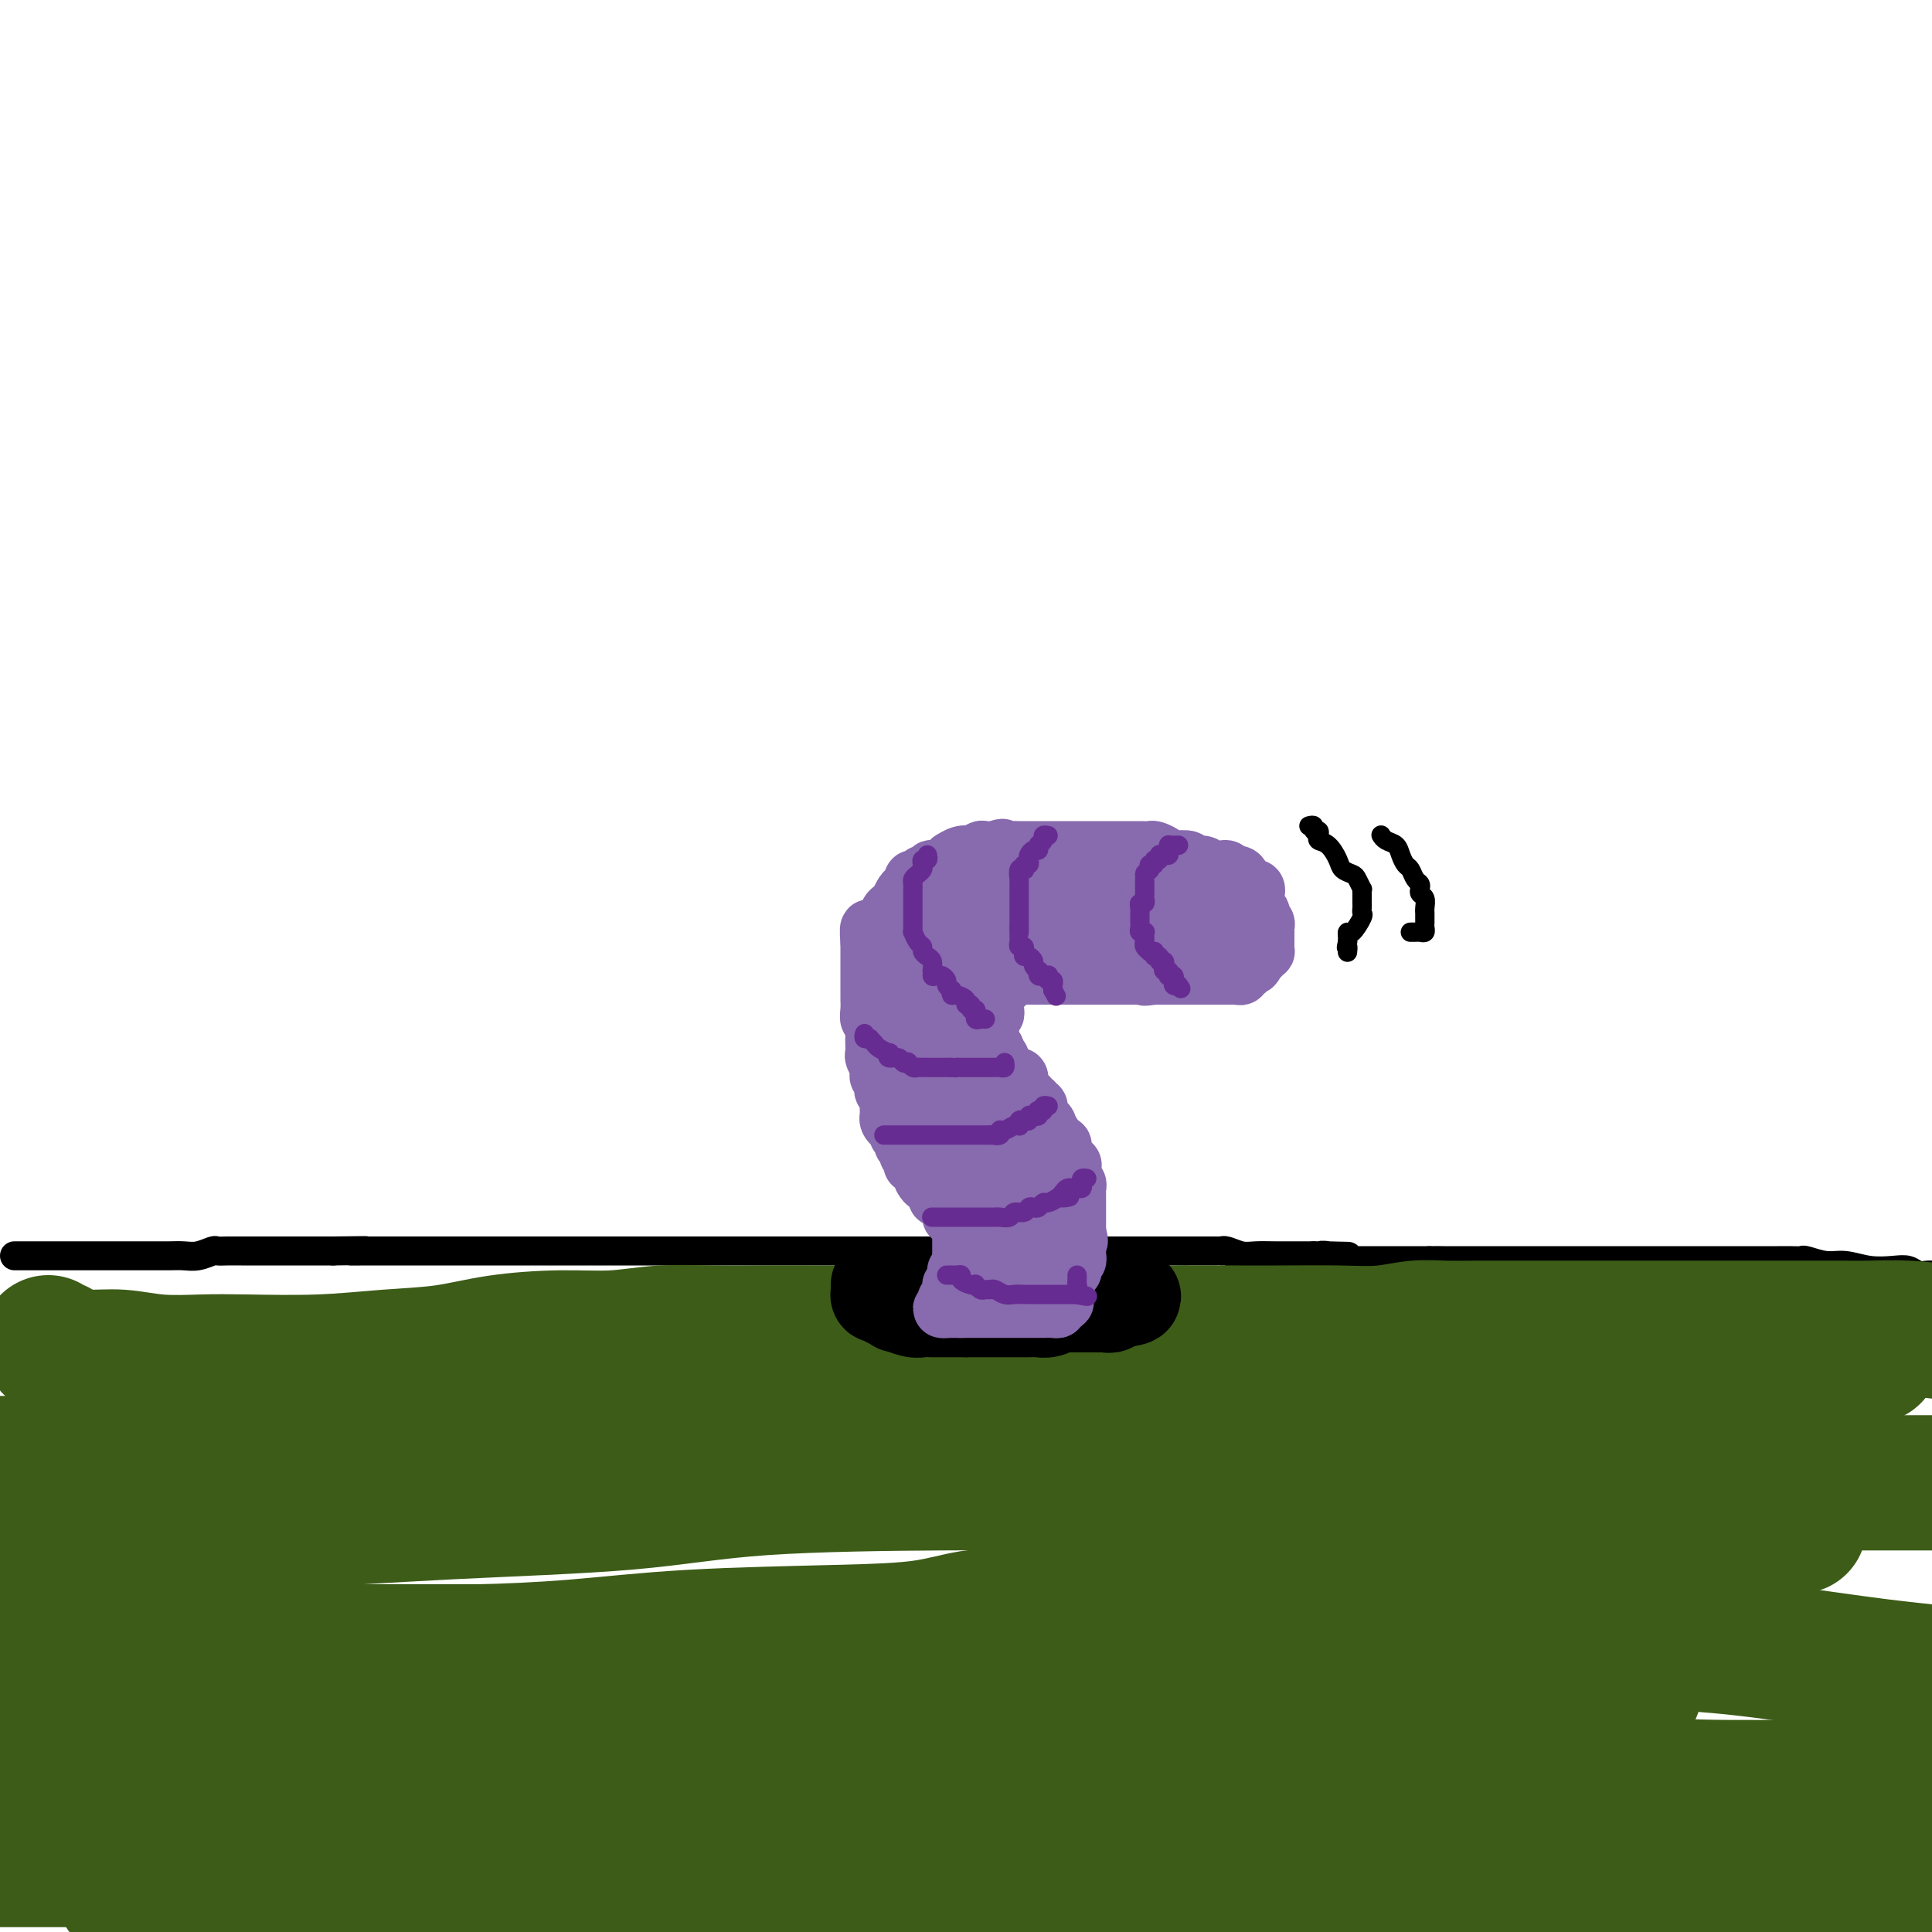 <svg viewBox='0 0 400 400' version='1.1' xmlns='http://www.w3.org/2000/svg' xmlns:xlink='http://www.w3.org/1999/xlink'><g fill='none' stroke='#000000' stroke-width='6' stroke-linecap='round' stroke-linejoin='round'><path d='M3,260c0.328,0.000 0.655,0.000 1,0c0.345,-0.000 0.707,-0.000 1,0c0.293,0.000 0.516,0.000 2,0c1.484,-0.000 4.227,-0.000 6,0c1.773,0.000 2.575,0.000 4,0c1.425,-0.000 3.473,-0.000 5,0c1.527,0.000 2.533,0.001 4,0c1.467,-0.001 3.395,-0.004 5,0c1.605,0.004 2.888,0.015 4,0c1.112,-0.015 2.055,-0.057 3,0c0.945,0.057 1.894,0.211 3,0c1.106,-0.211 2.371,-0.789 3,-1c0.629,-0.211 0.622,-0.057 1,0c0.378,0.057 1.141,0.015 2,0c0.859,-0.015 1.815,-0.004 3,0c1.185,0.004 2.600,0.001 4,0c1.400,-0.001 2.787,-0.000 4,0c1.213,0.000 2.253,0.000 3,0c0.747,-0.000 1.201,-0.000 2,0c0.799,0.000 1.943,0.000 3,0c1.057,-0.000 2.029,-0.000 3,0'/><path d='M69,259c10.989,-0.155 5.462,-0.041 4,0c-1.462,0.041 1.141,0.011 3,0c1.859,-0.011 2.974,-0.003 4,0c1.026,0.003 1.963,0.001 3,0c1.037,-0.001 2.174,-0.000 3,0c0.826,0.000 1.340,0.000 3,0c1.660,-0.000 4.467,-0.000 6,0c1.533,0.000 1.792,0.000 3,0c1.208,-0.000 3.365,-0.000 5,0c1.635,0.000 2.749,0.000 4,0c1.251,-0.000 2.641,-0.000 4,0c1.359,0.000 2.689,0.000 4,0c1.311,-0.000 2.605,-0.000 4,0c1.395,0.000 2.892,0.000 4,0c1.108,-0.000 1.825,-0.000 3,0c1.175,0.000 2.806,0.000 4,0c1.194,-0.000 1.951,-0.000 3,0c1.049,0.000 2.392,0.000 4,0c1.608,-0.000 3.482,-0.000 5,0c1.518,0.000 2.682,0.000 4,0c1.318,-0.000 2.792,-0.000 4,0c1.208,0.000 2.149,0.000 3,0c0.851,0.000 1.611,0.000 3,0c1.389,0.000 3.405,0.000 5,0c1.595,0.000 2.768,0.000 4,0c1.232,0.000 2.522,0.000 4,0c1.478,0.000 3.145,0.000 5,0c1.855,0.000 3.899,0.000 6,0c2.101,0.000 4.258,0.000 6,0c1.742,0.000 3.069,0.000 5,0c1.931,0.000 4.465,0.000 7,0'/><path d='M198,259c20.845,0.000 8.458,0.000 5,0c-3.458,-0.000 2.012,-0.000 5,0c2.988,0.000 3.493,0.000 4,0c0.507,-0.000 1.015,-0.000 2,0c0.985,0.000 2.445,0.000 3,0c0.555,-0.000 0.203,-0.000 1,0c0.797,0.000 2.744,0.000 4,0c1.256,-0.000 1.823,-0.000 3,0c1.177,0.000 2.966,0.000 5,0c2.034,-0.000 4.312,-0.000 6,0c1.688,0.000 2.784,0.000 4,0c1.216,-0.000 2.550,-0.000 4,0c1.450,0.000 3.015,0.000 4,0c0.985,-0.000 1.390,-0.001 2,0c0.610,0.001 1.427,0.004 2,0c0.573,-0.004 0.904,-0.015 1,0c0.096,0.015 -0.044,0.057 0,0c0.044,-0.057 0.270,-0.211 1,0c0.730,0.211 1.964,0.789 3,1c1.036,0.211 1.874,0.057 3,0c1.126,-0.057 2.539,-0.015 4,0c1.461,0.015 2.969,0.004 4,0c1.031,-0.004 1.585,-0.001 2,0c0.415,0.001 0.690,0.000 1,0c0.310,-0.000 0.655,-0.000 1,0'/><path d='M272,260c12.156,0.171 5.548,0.098 3,0c-2.548,-0.098 -1.034,-0.223 0,0c1.034,0.223 1.587,0.792 2,1c0.413,0.208 0.684,0.056 1,0c0.316,-0.056 0.675,-0.015 1,0c0.325,0.015 0.615,0.004 1,0c0.385,-0.004 0.866,-0.001 2,0c1.134,0.001 2.920,0.000 4,0c1.080,-0.000 1.455,-0.000 2,0c0.545,0.000 1.259,0.000 2,0c0.741,-0.000 1.508,-0.000 2,0c0.492,0.000 0.709,0.000 1,0c0.291,-0.000 0.655,-0.000 1,0c0.345,0.000 0.670,0.000 1,0c0.330,-0.000 0.665,-0.000 1,0'/><path d='M296,261c3.841,0.155 1.444,0.041 1,0c-0.444,-0.041 1.067,-0.011 2,0c0.933,0.011 1.290,0.003 2,0c0.710,-0.003 1.775,-0.001 5,0c3.225,0.001 8.610,0.000 12,0c3.390,-0.000 4.784,-0.000 7,0c2.216,0.000 5.255,0.000 8,0c2.745,-0.000 5.198,-0.000 8,0c2.802,0.000 5.955,0.000 9,0c3.045,-0.000 5.982,-0.000 8,0c2.018,0.000 3.118,0.000 4,0c0.882,-0.000 1.547,-0.000 2,0c0.453,0.000 0.693,0.000 1,0c0.307,-0.000 0.680,-0.000 1,0c0.320,0.000 0.587,0.000 1,0c0.413,-0.000 0.973,-0.001 1,0c0.027,0.001 -0.478,0.004 0,0c0.478,-0.004 1.939,-0.016 3,0c1.061,0.016 1.721,0.061 2,0c0.279,-0.061 0.178,-0.226 1,0c0.822,0.226 2.566,0.844 4,1c1.434,0.156 2.558,-0.151 4,0c1.442,0.151 3.202,0.758 5,1c1.798,0.242 3.634,0.117 5,0c1.366,-0.117 2.263,-0.227 3,0c0.737,0.227 1.314,0.792 2,1c0.686,0.208 1.482,0.059 2,0c0.518,-0.059 0.759,-0.030 1,0'/></g>
<g fill='none' stroke='#3D5C18' stroke-width='28' stroke-linecap='round' stroke-linejoin='round'><path d='M10,278c0.311,0.444 0.622,0.889 1,1c0.378,0.111 0.824,-0.110 1,0c0.176,0.110 0.082,0.551 1,1c0.918,0.449 2.849,0.905 5,1c2.151,0.095 4.523,-0.170 7,0c2.477,0.170 5.059,0.774 8,1c2.941,0.226 6.239,0.073 9,0c2.761,-0.073 4.984,-0.064 9,0c4.016,0.064 9.827,0.185 15,0c5.173,-0.185 9.710,-0.675 14,-1c4.290,-0.325 8.334,-0.483 12,-1c3.666,-0.517 6.956,-1.392 11,-2c4.044,-0.608 8.843,-0.947 13,-1c4.157,-0.053 7.673,0.182 11,0c3.327,-0.182 6.465,-0.781 10,-1c3.535,-0.219 7.466,-0.059 11,0c3.534,0.059 6.672,0.016 10,0c3.328,-0.016 6.845,-0.004 9,0c2.155,0.004 2.949,0.001 6,0c3.051,-0.001 8.361,-0.000 12,0c3.639,0.000 5.609,0.000 8,0c2.391,-0.000 5.205,-0.000 8,0c2.795,0.000 5.570,0.000 8,0c2.430,-0.000 4.513,-0.000 7,0c2.487,0.000 5.378,0.000 8,0c2.622,-0.000 4.975,-0.000 7,0c2.025,0.000 3.721,0.000 6,0c2.279,-0.000 5.139,-0.000 8,0'/><path d='M245,276c18.318,-0.001 10.113,-0.004 9,0c-1.113,0.004 4.864,0.015 10,0c5.136,-0.015 9.430,-0.057 13,0c3.570,0.057 6.416,0.211 9,0c2.584,-0.211 4.904,-0.789 7,-1c2.096,-0.211 3.967,-0.057 6,0c2.033,0.057 4.229,0.015 7,0c2.771,-0.015 6.116,-0.004 9,0c2.884,0.004 5.307,0.001 9,0c3.693,-0.001 8.658,-0.000 12,0c3.342,0.000 5.062,0.000 7,0c1.938,-0.000 4.094,-0.000 6,0c1.906,0.000 3.563,0.000 6,0c2.437,-0.000 5.653,-0.001 8,0c2.347,0.001 3.825,0.003 7,0c3.175,-0.003 8.047,-0.011 11,0c2.953,0.011 3.987,0.041 6,0c2.013,-0.041 5.004,-0.155 8,0c2.996,0.155 5.998,0.577 9,1'/><path d='M386,281c1.509,-0.298 3.018,-0.596 0,0c-3.018,0.596 -10.561,2.085 -16,3c-5.439,0.915 -8.772,1.256 -15,2c-6.228,0.744 -15.350,1.892 -22,3c-6.650,1.108 -10.826,2.176 -16,3c-5.174,0.824 -11.346,1.405 -19,2c-7.654,0.595 -16.792,1.205 -27,2c-10.208,0.795 -21.487,1.776 -32,2c-10.513,0.224 -20.261,-0.308 -32,0c-11.739,0.308 -25.469,1.456 -37,2c-11.531,0.544 -20.864,0.486 -32,1c-11.136,0.514 -24.075,1.602 -36,2c-11.925,0.398 -22.836,0.107 -33,0c-10.164,-0.107 -19.583,-0.029 -28,0c-8.417,0.029 -15.834,0.008 -24,0c-8.166,-0.008 -17.083,-0.004 -26,0'/><path d='M12,316c-3.831,0.063 -7.663,0.126 0,0c7.663,-0.126 26.820,-0.440 42,-1c15.180,-0.560 26.383,-1.365 39,-2c12.617,-0.635 26.646,-1.098 37,-2c10.354,-0.902 17.031,-2.242 28,-3c10.969,-0.758 26.228,-0.935 37,-1c10.772,-0.065 17.055,-0.017 24,0c6.945,0.017 14.550,0.005 23,0c8.450,-0.005 17.746,-0.001 28,0c10.254,0.001 21.468,0.000 32,0c10.532,-0.000 20.383,-0.000 31,0c10.617,0.000 22.000,0.000 31,0c9.000,-0.000 15.615,-0.000 21,0c5.385,0.000 9.538,0.000 13,0c3.462,-0.000 6.231,-0.000 9,0'/><path d='M368,316c3.881,-0.072 7.761,-0.144 0,0c-7.761,0.144 -27.164,0.505 -46,2c-18.836,1.495 -37.105,4.126 -51,6c-13.895,1.874 -23.416,2.992 -31,4c-7.584,1.008 -13.230,1.905 -18,3c-4.770,1.095 -8.663,2.386 -12,3c-3.337,0.614 -6.118,0.549 -9,1c-2.882,0.451 -5.864,1.417 -10,2c-4.136,0.583 -9.426,0.783 -18,1c-8.574,0.217 -20.433,0.450 -30,1c-9.567,0.550 -16.842,1.415 -24,2c-7.158,0.585 -14.199,0.889 -20,1c-5.801,0.111 -10.364,0.031 -15,0c-4.636,-0.031 -9.347,-0.011 -13,0c-3.653,0.011 -6.247,0.013 -9,0c-2.753,-0.013 -5.664,-0.042 -9,0c-3.336,0.042 -7.098,0.155 -11,0c-3.902,-0.155 -7.943,-0.578 -12,-1c-4.057,-0.422 -8.131,-0.844 -13,-1c-4.869,-0.156 -10.534,-0.044 -15,0c-4.466,0.044 -7.733,0.022 -11,0'/><path d='M16,342c-3.441,-0.000 -6.883,-0.001 0,0c6.883,0.001 24.090,0.002 37,0c12.910,-0.002 21.522,-0.008 43,0c21.478,0.008 55.822,0.031 76,0c20.178,-0.031 26.189,-0.115 37,0c10.811,0.115 26.421,0.428 39,0c12.579,-0.428 22.127,-1.597 32,-2c9.873,-0.403 20.071,-0.039 31,0c10.929,0.039 22.589,-0.247 32,0c9.411,0.247 16.572,1.028 24,2c7.428,0.972 15.122,2.135 22,3c6.878,0.865 12.939,1.433 19,2'/><path d='M333,350c4.656,-0.007 9.311,-0.014 0,0c-9.311,0.014 -32.590,0.048 -49,0c-16.410,-0.048 -25.952,-0.177 -37,0c-11.048,0.177 -23.601,0.661 -33,1c-9.399,0.339 -15.645,0.534 -22,1c-6.355,0.466 -12.819,1.204 -19,2c-6.181,0.796 -12.080,1.649 -18,2c-5.920,0.351 -11.860,0.199 -18,0c-6.140,-0.199 -12.478,-0.446 -18,0c-5.522,0.446 -10.228,1.584 -20,2c-9.772,0.416 -24.609,0.112 -31,0c-6.391,-0.112 -4.334,-0.030 -11,0c-6.666,0.030 -22.055,0.008 -31,0c-8.945,-0.008 -11.447,-0.002 -15,0c-3.553,0.002 -8.158,0.001 -11,0c-2.842,-0.001 -3.921,-0.000 -5,0'/><path d='M2,358c-2.262,-0.269 -4.524,-0.537 0,0c4.524,0.537 15.835,1.881 26,3c10.165,1.119 19.186,2.013 34,3c14.814,0.987 35.422,2.068 54,3c18.578,0.932 35.127,1.714 52,2c16.873,0.286 34.070,0.076 49,0c14.930,-0.076 27.593,-0.016 38,0c10.407,0.016 18.558,-0.010 27,0c8.442,0.010 17.174,0.055 25,0c7.826,-0.055 14.747,-0.211 22,0c7.253,0.211 14.837,0.787 23,1c8.163,0.213 16.904,0.061 25,0c8.096,-0.061 15.548,-0.030 23,0'/><path d='M371,378c3.811,0.085 7.622,0.169 0,0c-7.622,-0.169 -26.677,-0.593 -43,0c-16.323,0.593 -29.914,2.201 -44,3c-14.086,0.799 -28.666,0.788 -40,1c-11.334,0.212 -19.423,0.645 -27,1c-7.577,0.355 -14.641,0.631 -22,1c-7.359,0.369 -15.012,0.831 -21,1c-5.988,0.169 -10.312,0.045 -23,0c-12.688,-0.045 -33.741,-0.012 -49,0c-15.259,0.012 -24.724,0.003 -36,0c-11.276,-0.003 -24.365,-0.001 -36,0c-11.635,0.001 -21.818,0.000 -32,0'/><path d='M31,392c-4.703,-0.340 -9.407,-0.679 0,0c9.407,0.679 32.924,2.378 53,3c20.076,0.622 36.710,0.167 54,0c17.290,-0.167 35.236,-0.045 49,0c13.764,0.045 23.346,0.012 31,0c7.654,-0.012 13.378,-0.003 22,0c8.622,0.003 20.141,0.001 28,0c7.859,-0.001 12.058,-0.003 18,0c5.942,0.003 13.625,0.009 21,0c7.375,-0.009 14.441,-0.033 22,0c7.559,0.033 15.612,0.124 24,0c8.388,-0.124 17.111,-0.464 25,-1c7.889,-0.536 14.945,-1.268 22,-2'/></g>
<g fill='none' stroke='#000000' stroke-width='20' stroke-linecap='round' stroke-linejoin='round'><path d='M182,266c-0.006,0.312 -0.013,0.623 0,1c0.013,0.377 0.045,0.819 0,1c-0.045,0.181 -0.166,0.100 0,0c0.166,-0.100 0.620,-0.219 1,0c0.380,0.219 0.688,0.776 1,1c0.312,0.224 0.629,0.116 1,0c0.371,-0.116 0.795,-0.241 1,0c0.205,0.241 0.190,0.849 0,1c-0.190,0.151 -0.555,-0.156 0,0c0.555,0.156 2.029,0.774 3,1c0.971,0.226 1.440,0.061 2,0c0.560,-0.061 1.210,-0.016 2,0c0.790,0.016 1.721,0.004 2,0c0.279,-0.004 -0.093,-0.001 0,0c0.093,0.001 0.652,0.000 1,0c0.348,-0.000 0.485,-0.000 1,0c0.515,0.000 1.408,0.000 2,0c0.592,-0.000 0.883,-0.000 1,0c0.117,0.000 0.058,0.000 0,0'/><path d='M200,271c1.849,0.000 0.970,0.000 1,0c0.030,-0.000 0.967,-0.000 2,0c1.033,0.000 2.162,0.000 3,0c0.838,-0.000 1.387,-0.000 2,0c0.613,0.000 1.292,0.000 2,0c0.708,-0.000 1.446,-0.000 2,0c0.554,0.000 0.925,0.001 1,0c0.075,-0.001 -0.145,-0.004 0,0c0.145,0.004 0.655,0.015 1,0c0.345,-0.015 0.526,-0.057 1,0c0.474,0.057 1.241,0.211 2,0c0.759,-0.211 1.509,-0.789 2,-1c0.491,-0.211 0.723,-0.057 1,0c0.277,0.057 0.599,0.015 1,0c0.401,-0.015 0.881,-0.004 1,0c0.119,0.004 -0.122,0.001 0,0c0.122,-0.001 0.606,-0.000 1,0c0.394,0.000 0.697,0.000 1,0c0.303,-0.000 0.606,0.000 1,0c0.394,-0.000 0.879,-0.000 1,0c0.121,0.000 -0.122,0.001 0,0c0.122,-0.001 0.610,-0.004 1,0c0.390,0.004 0.682,0.015 1,0c0.318,-0.015 0.663,-0.056 1,0c0.337,0.056 0.668,0.207 1,0c0.332,-0.207 0.666,-0.774 1,-1c0.334,-0.226 0.667,-0.113 1,0'/><path d='M232,269c4.951,-0.552 1.327,-0.931 0,-1c-1.327,-0.069 -0.357,0.174 0,0c0.357,-0.174 0.102,-0.764 0,-1c-0.102,-0.236 -0.051,-0.118 0,0'/></g>
<g fill='none' stroke='#886AAE' stroke-width='12' stroke-linecap='round' stroke-linejoin='round'><path d='M196,270c-0.113,-0.453 -0.227,-0.905 0,-1c0.227,-0.095 0.793,0.168 1,0c0.207,-0.168 0.054,-0.767 0,-1c-0.054,-0.233 -0.011,-0.100 0,0c0.011,0.100 -0.011,0.167 0,0c0.011,-0.167 0.056,-0.569 0,-1c-0.056,-0.431 -0.212,-0.890 0,-1c0.212,-0.110 0.792,0.128 1,0c0.208,-0.128 0.046,-0.622 0,-1c-0.046,-0.378 0.026,-0.640 0,-1c-0.026,-0.360 -0.150,-0.817 0,-1c0.150,-0.183 0.575,-0.091 1,0'/><path d='M199,263c0.464,-1.035 0.124,-0.124 0,0c-0.124,0.124 -0.033,-0.540 0,-1c0.033,-0.460 0.009,-0.715 0,-1c-0.009,-0.285 -0.002,-0.601 0,-1c0.002,-0.399 0.001,-0.880 0,-1c-0.001,-0.120 -0.000,0.122 0,0c0.000,-0.122 -0.000,-0.606 0,-1c0.000,-0.394 0.001,-0.697 0,-1c-0.001,-0.303 -0.004,-0.606 0,-1c0.004,-0.394 0.016,-0.880 0,-1c-0.016,-0.120 -0.061,0.126 0,0c0.061,-0.126 0.227,-0.625 0,-1c-0.227,-0.375 -0.846,-0.626 -1,-1c-0.154,-0.374 0.156,-0.870 0,-1c-0.156,-0.130 -0.777,0.106 -1,0c-0.223,-0.106 -0.048,-0.554 0,-1c0.048,-0.446 -0.030,-0.889 0,-1c0.030,-0.111 0.167,0.111 0,0c-0.167,-0.111 -0.637,-0.555 -1,-1c-0.363,-0.445 -0.619,-0.890 -1,-1c-0.381,-0.110 -0.887,0.115 -1,0c-0.113,-0.115 0.166,-0.569 0,-1c-0.166,-0.431 -0.776,-0.837 -1,-1c-0.224,-0.163 -0.060,-0.082 0,0c0.060,0.082 0.017,0.166 0,0c-0.017,-0.166 -0.009,-0.583 0,-1'/><path d='M193,245c-1.095,-1.343 -0.833,-0.201 -1,0c-0.167,0.201 -0.762,-0.538 -1,-1c-0.238,-0.462 -0.120,-0.646 0,-1c0.120,-0.354 0.242,-0.879 0,-1c-0.242,-0.121 -0.848,0.161 -1,0c-0.152,-0.161 0.151,-0.764 0,-1c-0.151,-0.236 -0.758,-0.105 -1,0c-0.242,0.105 -0.121,0.183 0,0c0.121,-0.183 0.242,-0.626 0,-1c-0.242,-0.374 -0.849,-0.679 -1,-1c-0.151,-0.321 0.152,-0.660 0,-1c-0.152,-0.340 -0.759,-0.682 -1,-1c-0.241,-0.318 -0.116,-0.611 0,-1c0.116,-0.389 0.225,-0.874 0,-1c-0.225,-0.126 -0.782,0.107 -1,0c-0.218,-0.107 -0.097,-0.553 0,-1c0.097,-0.447 0.170,-0.893 0,-1c-0.170,-0.107 -0.581,0.126 -1,0c-0.419,-0.126 -0.844,-0.612 -1,-1c-0.156,-0.388 -0.042,-0.678 0,-1c0.042,-0.322 0.011,-0.678 0,-1c-0.011,-0.322 -0.003,-0.612 0,-1c0.003,-0.388 0.001,-0.874 0,-1c-0.001,-0.126 -0.000,0.107 0,0c0.000,-0.107 0.000,-0.553 0,-1'/><path d='M184,227c-1.332,-3.023 -0.161,-1.579 0,-1c0.161,0.579 -0.688,0.295 -1,0c-0.312,-0.295 -0.087,-0.600 0,-1c0.087,-0.400 0.037,-0.895 0,-1c-0.037,-0.105 -0.062,0.180 0,0c0.062,-0.180 0.209,-0.826 0,-1c-0.209,-0.174 -0.774,0.123 -1,0c-0.226,-0.123 -0.113,-0.667 0,-1c0.113,-0.333 0.226,-0.456 0,-1c-0.226,-0.544 -0.793,-1.508 -1,-2c-0.207,-0.492 -0.056,-0.512 0,-1c0.056,-0.488 0.016,-1.445 0,-2c-0.016,-0.555 -0.008,-0.707 0,-1c0.008,-0.293 0.016,-0.725 0,-1c-0.016,-0.275 -0.057,-0.392 0,-1c0.057,-0.608 0.211,-1.706 0,-2c-0.211,-0.294 -0.789,0.216 -1,0c-0.211,-0.216 -0.057,-1.157 0,-2c0.057,-0.843 0.015,-1.588 0,-2c-0.015,-0.412 -0.004,-0.492 0,-1c0.004,-0.508 0.001,-1.446 0,-2c-0.001,-0.554 -0.000,-0.726 0,-1c0.000,-0.274 0.000,-0.651 0,-1c-0.000,-0.349 -0.000,-0.671 0,-1c0.000,-0.329 0.000,-0.666 0,-1c-0.000,-0.334 -0.000,-0.667 0,-1c0.000,-0.333 0.000,-0.667 0,-1c-0.000,-0.333 -0.000,-0.667 0,-1c0.000,-0.333 0.000,-0.667 0,-1c-0.000,-0.333 -0.000,-0.667 0,-1'/><path d='M180,195c-0.458,-5.113 0.398,-1.895 1,-1c0.602,0.895 0.950,-0.534 1,-1c0.050,-0.466 -0.198,0.030 0,0c0.198,-0.030 0.841,-0.586 1,-1c0.159,-0.414 -0.164,-0.687 0,-1c0.164,-0.313 0.817,-0.665 1,-1c0.183,-0.335 -0.105,-0.654 0,-1c0.105,-0.346 0.601,-0.719 1,-1c0.399,-0.281 0.699,-0.470 1,-1c0.301,-0.530 0.602,-1.400 1,-2c0.398,-0.600 0.894,-0.930 1,-1c0.106,-0.070 -0.179,0.121 0,0c0.179,-0.121 0.821,-0.553 1,-1c0.179,-0.447 -0.105,-0.908 0,-1c0.105,-0.092 0.601,0.185 1,0c0.399,-0.185 0.702,-0.834 1,-1c0.298,-0.166 0.590,0.149 1,0c0.410,-0.149 0.937,-0.762 1,-1c0.063,-0.238 -0.339,-0.101 0,0c0.339,0.101 1.417,0.167 2,0c0.583,-0.167 0.671,-0.567 1,-1c0.329,-0.433 0.900,-0.900 1,-1c0.100,-0.100 -0.271,0.165 0,0c0.271,-0.165 1.185,-0.762 2,-1c0.815,-0.238 1.532,-0.116 2,0c0.468,0.116 0.686,0.227 1,0c0.314,-0.227 0.723,-0.793 1,-1c0.277,-0.207 0.421,-0.056 1,0c0.579,0.056 1.594,0.016 2,0c0.406,-0.016 0.203,-0.008 0,0'/><path d='M206,176c2.606,-0.928 1.121,-0.249 1,0c-0.121,0.249 1.123,0.067 2,0c0.877,-0.067 1.386,-0.018 2,0c0.614,0.018 1.335,0.005 2,0c0.665,-0.005 1.276,-0.001 2,0c0.724,0.001 1.560,0.000 2,0c0.440,-0.000 0.485,-0.000 1,0c0.515,0.000 1.499,0.000 2,0c0.501,-0.000 0.519,-0.000 1,0c0.481,0.000 1.426,0.000 2,0c0.574,-0.000 0.778,-0.000 1,0c0.222,0.000 0.463,0.000 1,0c0.537,-0.000 1.369,-0.000 2,0c0.631,0.000 1.062,0.000 2,0c0.938,-0.000 2.383,-0.001 3,0c0.617,0.001 0.407,0.003 1,0c0.593,-0.003 1.991,-0.011 3,0c1.009,0.011 1.630,0.042 2,0c0.370,-0.042 0.489,-0.156 1,0c0.511,0.156 1.412,0.582 2,1c0.588,0.418 0.862,0.829 1,1c0.138,0.171 0.142,0.102 1,0c0.858,-0.102 2.572,-0.238 3,0c0.428,0.238 -0.428,0.849 0,1c0.428,0.151 2.142,-0.157 3,0c0.858,0.157 0.861,0.778 1,1c0.139,0.222 0.416,0.046 1,0c0.584,-0.046 1.476,0.039 2,0c0.524,-0.039 0.679,-0.203 1,0c0.321,0.203 0.806,0.772 1,1c0.194,0.228 0.097,0.114 0,0'/><path d='M255,181c2.713,0.710 1.497,-0.016 1,0c-0.497,0.016 -0.274,0.775 0,1c0.274,0.225 0.599,-0.084 1,0c0.401,0.084 0.878,0.561 1,1c0.122,0.439 -0.111,0.838 0,1c0.111,0.162 0.566,0.085 1,0c0.434,-0.085 0.847,-0.178 1,0c0.153,0.178 0.045,0.626 0,1c-0.045,0.374 -0.026,0.674 0,1c0.026,0.326 0.058,0.679 0,1c-0.058,0.321 -0.208,0.611 0,1c0.208,0.389 0.774,0.877 1,1c0.226,0.123 0.113,-0.121 0,0c-0.113,0.121 -0.226,0.606 0,1c0.226,0.394 0.793,0.697 1,1c0.207,0.303 0.056,0.606 0,1c-0.056,0.394 -0.015,0.879 0,1c0.015,0.121 0.004,-0.121 0,0c-0.004,0.121 -0.000,0.606 0,1c0.000,0.394 -0.003,0.697 0,1c0.003,0.303 0.012,0.606 0,1c-0.012,0.394 -0.044,0.879 0,1c0.044,0.121 0.166,-0.121 0,0c-0.166,0.121 -0.619,0.606 -1,1c-0.381,0.394 -0.691,0.697 -1,1'/><path d='M260,199c-0.492,1.399 -0.723,0.897 -1,1c-0.277,0.103 -0.600,0.812 -1,1c-0.400,0.188 -0.877,-0.146 -1,0c-0.123,0.146 0.108,0.771 0,1c-0.108,0.229 -0.554,0.061 -1,0c-0.446,-0.061 -0.893,-0.016 -1,0c-0.107,0.016 0.125,0.004 0,0c-0.125,-0.004 -0.607,-0.001 -1,0c-0.393,0.001 -0.697,0.000 -1,0c-0.303,-0.000 -0.606,-0.000 -1,0c-0.394,0.000 -0.879,0.000 -1,0c-0.121,-0.000 0.122,-0.000 0,0c-0.122,0.000 -0.610,0.000 -1,0c-0.390,-0.000 -0.682,-0.000 -1,0c-0.318,0.000 -0.663,0.000 -1,0c-0.337,-0.000 -0.668,-0.000 -1,0c-0.332,0.000 -0.666,0.000 -1,0c-0.334,-0.000 -0.667,-0.000 -1,0c-0.333,0.000 -0.667,0.000 -1,0c-0.333,-0.000 -0.667,-0.000 -1,0c-0.333,0.000 -0.667,0.000 -1,0c-0.333,-0.000 -0.667,-0.000 -1,0c-0.333,0.000 -0.667,0.000 -1,0c-0.333,-0.000 -0.667,-0.000 -1,0'/><path d='M239,202c-3.427,0.464 -1.495,0.124 -1,0c0.495,-0.124 -0.446,-0.033 -1,0c-0.554,0.033 -0.722,0.009 -1,0c-0.278,-0.009 -0.666,-0.002 -1,0c-0.334,0.002 -0.614,0.001 -1,0c-0.386,-0.001 -0.877,-0.000 -1,0c-0.123,0.000 0.122,0.000 0,0c-0.122,-0.000 -0.611,-0.000 -1,0c-0.389,0.000 -0.678,0.000 -1,0c-0.322,-0.000 -0.677,-0.000 -1,0c-0.323,0.000 -0.615,0.000 -1,0c-0.385,-0.000 -0.864,-0.000 -1,0c-0.136,0.000 0.070,0.000 0,0c-0.070,-0.000 -0.417,-0.000 -1,0c-0.583,0.000 -1.404,0.000 -2,0c-0.596,-0.000 -0.968,-0.000 -1,0c-0.032,0.000 0.276,0.000 0,0c-0.276,-0.000 -1.135,-0.000 -2,0c-0.865,0.000 -1.737,0.000 -2,0c-0.263,-0.000 0.083,-0.000 0,0c-0.083,0.000 -0.595,0.000 -1,0c-0.405,-0.000 -0.702,-0.000 -1,0'/><path d='M218,202c-3.433,-0.000 -1.515,-0.000 -1,0c0.515,0.000 -0.372,0.000 -1,0c-0.628,-0.000 -0.996,-0.000 -1,0c-0.004,0.000 0.355,0.000 0,0c-0.355,-0.000 -1.423,-0.001 -2,0c-0.577,0.001 -0.661,0.004 -1,0c-0.339,-0.004 -0.932,-0.016 -1,0c-0.068,0.016 0.389,0.061 0,0c-0.389,-0.061 -1.624,-0.226 -2,0c-0.376,0.226 0.106,0.844 0,1c-0.106,0.156 -0.799,-0.152 -1,0c-0.201,0.152 0.090,0.762 0,1c-0.090,0.238 -0.563,0.102 -1,0c-0.437,-0.102 -0.839,-0.172 -1,0c-0.161,0.172 -0.080,0.586 0,1'/><path d='M206,205c-1.856,0.703 -0.498,0.962 0,1c0.498,0.038 0.134,-0.143 0,0c-0.134,0.143 -0.040,0.612 0,1c0.040,0.388 0.025,0.696 0,1c-0.025,0.304 -0.059,0.602 0,1c0.059,0.398 0.212,0.894 0,1c-0.212,0.106 -0.789,-0.179 -1,0c-0.211,0.179 -0.057,0.821 0,1c0.057,0.179 0.015,-0.106 0,0c-0.015,0.106 -0.004,0.602 0,1c0.004,0.398 0.001,0.698 0,1c-0.001,0.302 -0.001,0.607 0,1c0.001,0.393 0.004,0.875 0,1c-0.004,0.125 -0.015,-0.107 0,0c0.015,0.107 0.056,0.554 0,1c-0.056,0.446 -0.208,0.890 0,1c0.208,0.110 0.777,-0.115 1,0c0.223,0.115 0.098,0.569 0,1c-0.098,0.431 -0.171,0.837 0,1c0.171,0.163 0.585,0.081 1,0'/><path d='M207,219c0.111,2.056 -0.111,0.197 0,0c0.111,-0.197 0.555,1.267 1,2c0.445,0.733 0.890,0.736 1,1c0.110,0.264 -0.114,0.789 0,1c0.114,0.211 0.567,0.108 1,0c0.433,-0.108 0.847,-0.222 1,0c0.153,0.222 0.045,0.780 0,1c-0.045,0.220 -0.027,0.101 0,0c0.027,-0.101 0.064,-0.186 0,0c-0.064,0.186 -0.228,0.642 0,1c0.228,0.358 0.850,0.617 1,1c0.150,0.383 -0.171,0.891 0,1c0.171,0.109 0.834,-0.182 1,0c0.166,0.182 -0.166,0.837 0,1c0.166,0.163 0.829,-0.167 1,0c0.171,0.167 -0.150,0.832 0,1c0.150,0.168 0.772,-0.161 1,0c0.228,0.161 0.064,0.813 0,1c-0.064,0.187 -0.027,-0.090 0,0c0.027,0.090 0.045,0.549 0,1c-0.045,0.451 -0.153,0.894 0,1c0.153,0.106 0.567,-0.126 1,0c0.433,0.126 0.886,0.611 1,1c0.114,0.389 -0.110,0.683 0,1c0.110,0.317 0.555,0.659 1,1'/><path d='M218,235c1.657,2.636 0.300,1.227 0,1c-0.300,-0.227 0.456,0.727 1,1c0.544,0.273 0.877,-0.134 1,0c0.123,0.134 0.037,0.810 0,1c-0.037,0.190 -0.025,-0.107 0,0c0.025,0.107 0.063,0.616 0,1c-0.063,0.384 -0.227,0.642 0,1c0.227,0.358 0.846,0.817 1,1c0.154,0.183 -0.156,0.091 0,0c0.156,-0.091 0.778,-0.179 1,0c0.222,0.179 0.046,0.625 0,1c-0.046,0.375 0.040,0.678 0,1c-0.040,0.322 -0.207,0.664 0,1c0.207,0.336 0.788,0.667 1,1c0.212,0.333 0.057,0.668 0,1c-0.057,0.332 -0.015,0.663 0,1c0.015,0.337 0.004,0.682 0,1c-0.004,0.318 -0.001,0.610 0,1c0.001,0.390 0.000,0.878 0,1c-0.000,0.122 -0.000,-0.122 0,0c0.000,0.122 0.000,0.611 0,1c-0.000,0.389 -0.000,0.679 0,1c0.000,0.321 0.000,0.674 0,1c-0.000,0.326 -0.000,0.626 0,1c0.000,0.374 0.000,0.821 0,1c-0.000,0.179 -0.000,0.089 0,0'/><path d='M223,255c0.774,3.271 0.207,1.450 0,1c-0.207,-0.450 -0.056,0.471 0,1c0.056,0.529 0.016,0.667 0,1c-0.016,0.333 -0.008,0.863 0,1c0.008,0.137 0.016,-0.117 0,0c-0.016,0.117 -0.056,0.606 0,1c0.056,0.394 0.207,0.693 0,1c-0.207,0.307 -0.774,0.621 -1,1c-0.226,0.379 -0.112,0.823 0,1c0.112,0.177 0.223,0.086 0,0c-0.223,-0.086 -0.778,-0.167 -1,0c-0.222,0.167 -0.111,0.581 0,1c0.111,0.419 0.222,0.844 0,1c-0.222,0.156 -0.778,0.045 -1,0c-0.222,-0.045 -0.111,-0.022 0,0'/><path d='M220,265c-0.622,1.563 -0.678,0.472 -1,0c-0.322,-0.472 -0.908,-0.324 -1,0c-0.092,0.324 0.312,0.823 0,1c-0.312,0.177 -1.341,0.032 -2,0c-0.659,-0.032 -0.950,0.048 -1,0c-0.050,-0.048 0.141,-0.223 0,0c-0.141,0.223 -0.614,0.844 -1,1c-0.386,0.156 -0.685,-0.154 -1,0c-0.315,0.154 -0.648,0.773 -1,1c-0.352,0.227 -0.725,0.061 -1,0c-0.275,-0.061 -0.451,-0.016 -1,0c-0.549,0.016 -1.471,0.004 -2,0c-0.529,-0.004 -0.667,-0.001 -1,0c-0.333,0.001 -0.863,0.001 -1,0c-0.137,-0.001 0.117,-0.001 0,0c-0.117,0.001 -0.605,0.004 -1,0c-0.395,-0.004 -0.697,-0.015 -1,0c-0.303,0.015 -0.606,0.057 -1,0c-0.394,-0.057 -0.879,-0.211 -1,0c-0.121,0.211 0.121,0.788 0,1c-0.121,0.212 -0.606,0.061 -1,0c-0.394,-0.061 -0.697,-0.030 -1,0'/><path d='M200,269c-3.277,0.616 -1.469,0.155 -1,0c0.469,-0.155 -0.401,-0.003 -1,0c-0.599,0.003 -0.928,-0.143 -1,0c-0.072,0.143 0.114,0.574 0,1c-0.114,0.426 -0.529,0.846 -1,1c-0.471,0.154 -0.999,0.041 -1,0c-0.001,-0.041 0.525,-0.011 1,0c0.475,0.011 0.901,0.003 1,0c0.099,-0.003 -0.127,-0.001 0,0c0.127,0.001 0.608,0.000 1,0c0.392,-0.000 0.696,-0.000 1,0'/><path d='M199,271c1.008,0.000 1.527,0.000 2,0c0.473,-0.000 0.900,-0.000 1,0c0.100,0.000 -0.128,0.000 0,0c0.128,-0.000 0.612,-0.000 1,0c0.388,0.000 0.681,0.000 1,0c0.319,-0.000 0.663,-0.000 1,0c0.337,0.000 0.667,0.000 1,0c0.333,-0.000 0.667,-0.000 1,0c0.333,0.000 0.663,0.000 1,0c0.337,-0.000 0.682,-0.000 1,0c0.318,0.000 0.610,0.000 1,0c0.390,-0.000 0.878,-0.000 1,0c0.122,0.000 -0.121,0.000 0,0c0.121,-0.000 0.606,-0.000 1,0c0.394,0.000 0.696,0.000 1,0c0.304,-0.000 0.610,-0.000 1,0c0.390,0.000 0.865,0.001 1,0c0.135,-0.001 -0.069,-0.003 0,0c0.069,0.003 0.410,0.011 1,0c0.590,-0.011 1.428,-0.041 2,0c0.572,0.041 0.878,0.155 1,0c0.122,-0.155 0.061,-0.577 0,-1'/><path d='M219,270c3.033,-0.398 0.617,-0.894 0,-1c-0.617,-0.106 0.567,0.179 1,0c0.433,-0.179 0.116,-0.822 0,-1c-0.116,-0.178 -0.031,0.107 0,0c0.031,-0.107 0.009,-0.607 0,-1c-0.009,-0.393 -0.007,-0.680 0,-1c0.007,-0.320 0.017,-0.674 0,-1c-0.017,-0.326 -0.060,-0.625 0,-1c0.060,-0.375 0.223,-0.825 0,-1c-0.223,-0.175 -0.833,-0.076 -1,0c-0.167,0.076 0.109,0.128 0,0c-0.109,-0.128 -0.602,-0.437 -1,-1c-0.398,-0.563 -0.699,-1.380 -1,-2c-0.301,-0.620 -0.602,-1.042 -1,-1c-0.398,0.042 -0.894,0.547 -1,0c-0.106,-0.547 0.179,-2.147 0,-3c-0.179,-0.853 -0.821,-0.961 -1,-1c-0.179,-0.039 0.106,-0.011 0,0c-0.106,0.011 -0.602,0.003 -1,0c-0.398,-0.003 -0.699,-0.002 -1,0'/><path d='M212,255c-1.412,-1.400 -0.943,-0.399 -1,0c-0.057,0.399 -0.642,0.195 -1,0c-0.358,-0.195 -0.489,-0.381 -1,0c-0.511,0.381 -1.401,1.328 -2,2c-0.599,0.672 -0.908,1.069 -1,1c-0.092,-0.069 0.034,-0.603 0,-1c-0.034,-0.397 -0.229,-0.656 0,-1c0.229,-0.344 0.881,-0.774 1,-1c0.119,-0.226 -0.293,-0.250 0,-1c0.293,-0.750 1.293,-2.227 2,-3c0.707,-0.773 1.121,-0.840 2,-2c0.879,-1.160 2.221,-3.411 3,-5c0.779,-1.589 0.993,-2.516 1,-3c0.007,-0.484 -0.194,-0.525 0,-1c0.194,-0.475 0.784,-1.385 1,-2c0.216,-0.615 0.058,-0.935 0,-1c-0.058,-0.065 -0.017,0.124 0,0c0.017,-0.124 0.008,-0.562 0,-1'/><path d='M216,236c1.197,-3.249 -0.309,-0.870 -1,0c-0.691,0.870 -0.566,0.233 -1,0c-0.434,-0.233 -1.426,-0.062 -2,0c-0.574,0.062 -0.731,0.017 -1,0c-0.269,-0.017 -0.650,-0.004 -1,0c-0.350,0.004 -0.668,0.001 -1,0c-0.332,-0.001 -0.680,-0.000 -1,0c-0.320,0.000 -0.614,-0.000 -1,0c-0.386,0.000 -0.864,0.001 -1,0c-0.136,-0.001 0.069,-0.003 0,0c-0.069,0.003 -0.414,0.012 -1,0c-0.586,-0.012 -1.414,-0.045 -2,0c-0.586,0.045 -0.932,0.168 -1,0c-0.068,-0.168 0.141,-0.626 0,-1c-0.141,-0.374 -0.634,-0.664 -1,-1c-0.366,-0.336 -0.606,-0.719 -1,-1c-0.394,-0.281 -0.943,-0.460 -1,-1c-0.057,-0.540 0.379,-1.440 0,-2c-0.379,-0.560 -1.574,-0.780 -2,-1c-0.426,-0.220 -0.084,-0.442 0,-1c0.084,-0.558 -0.090,-1.453 0,-2c0.090,-0.547 0.445,-0.745 0,-1c-0.445,-0.255 -1.688,-0.568 -2,-1c-0.312,-0.432 0.308,-0.982 0,-2c-0.308,-1.018 -1.545,-2.505 -2,-3c-0.455,-0.495 -0.130,0.001 0,0c0.130,-0.001 0.065,-0.501 0,-1'/><path d='M193,218c-1.769,-2.968 -1.192,-1.387 -1,-1c0.192,0.387 -0.001,-0.421 0,-1c0.001,-0.579 0.196,-0.928 0,-1c-0.196,-0.072 -0.785,0.134 -1,0c-0.215,-0.134 -0.058,-0.609 0,-1c0.058,-0.391 0.015,-0.699 0,-1c-0.015,-0.301 -0.004,-0.597 0,-1c0.004,-0.403 0.001,-0.914 0,-1c-0.001,-0.086 -0.000,0.251 0,0c0.000,-0.251 0.000,-1.091 0,-2c-0.000,-0.909 -0.000,-1.886 0,-2c0.000,-0.114 0.000,0.634 0,1c-0.000,0.366 -0.000,0.351 0,1c0.000,0.649 0.001,1.963 0,3c-0.001,1.037 -0.002,1.796 0,3c0.002,1.204 0.008,2.854 0,4c-0.008,1.146 -0.030,1.788 0,3c0.030,1.212 0.112,2.993 0,4c-0.112,1.007 -0.418,1.239 0,2c0.418,0.761 1.561,2.049 2,3c0.439,0.951 0.173,1.564 0,2c-0.173,0.436 -0.252,0.694 0,1c0.252,0.306 0.837,0.659 1,1c0.163,0.341 -0.096,0.669 0,1c0.096,0.331 0.548,0.666 1,1'/><path d='M195,237c0.782,4.510 0.737,1.786 1,1c0.263,-0.786 0.835,0.367 1,1c0.165,0.633 -0.078,0.746 0,1c0.078,0.254 0.476,0.649 1,1c0.524,0.351 1.173,0.660 2,1c0.827,0.340 1.832,0.712 2,1c0.168,0.288 -0.502,0.492 0,1c0.502,0.508 2.176,1.320 3,2c0.824,0.680 0.798,1.230 1,2c0.202,0.770 0.632,1.762 1,2c0.368,0.238 0.673,-0.279 1,0c0.327,0.279 0.676,1.354 1,2c0.324,0.646 0.623,0.864 1,1c0.377,0.136 0.833,0.191 1,0c0.167,-0.191 0.045,-0.628 0,-1c-0.045,-0.372 -0.012,-0.680 0,-1c0.012,-0.320 0.005,-0.652 0,-1c-0.005,-0.348 -0.008,-0.711 0,-1c0.008,-0.289 0.026,-0.504 0,-1c-0.026,-0.496 -0.097,-1.272 0,-2c0.097,-0.728 0.360,-1.408 0,-2c-0.360,-0.592 -1.344,-1.097 -2,-2c-0.656,-0.903 -0.984,-2.205 -1,-3c-0.016,-0.795 0.281,-1.084 0,-2c-0.281,-0.916 -1.141,-2.458 -2,-4'/><path d='M206,233c-0.705,-2.003 0.032,-0.512 0,-1c-0.032,-0.488 -0.831,-2.957 -1,-4c-0.169,-1.043 0.294,-0.660 0,-1c-0.294,-0.340 -1.346,-1.401 -2,-2c-0.654,-0.599 -0.910,-0.734 -1,-1c-0.090,-0.266 -0.014,-0.663 0,-1c0.014,-0.337 -0.034,-0.615 0,-1c0.034,-0.385 0.150,-0.876 0,-1c-0.150,-0.124 -0.565,0.118 -1,0c-0.435,-0.118 -0.891,-0.595 -1,-1c-0.109,-0.405 0.130,-0.739 0,-1c-0.130,-0.261 -0.627,-0.450 -1,-1c-0.373,-0.550 -0.622,-1.462 -1,-2c-0.378,-0.538 -0.885,-0.704 -1,-1c-0.115,-0.296 0.162,-0.723 0,-1c-0.162,-0.277 -0.761,-0.403 -1,-1c-0.239,-0.597 -0.117,-1.666 0,-2c0.117,-0.334 0.227,0.065 0,0c-0.227,-0.065 -0.793,-0.596 -1,-1c-0.207,-0.404 -0.055,-0.682 0,-1c0.055,-0.318 0.015,-0.677 0,-1c-0.015,-0.323 -0.004,-0.612 0,-1c0.004,-0.388 0.001,-0.877 0,-1c-0.001,-0.123 -0.000,0.121 0,0c0.000,-0.121 0.000,-0.606 0,-1c-0.000,-0.394 -0.000,-0.697 0,-1'/><path d='M195,204c-1.702,-4.648 -0.457,-1.769 0,-1c0.457,0.769 0.126,-0.571 0,-1c-0.126,-0.429 -0.046,0.053 0,0c0.046,-0.053 0.057,-0.641 0,-1c-0.057,-0.359 -0.184,-0.488 0,-1c0.184,-0.512 0.678,-1.408 1,-2c0.322,-0.592 0.470,-0.881 1,-1c0.530,-0.119 1.440,-0.069 2,0c0.560,0.069 0.770,0.158 1,0c0.230,-0.158 0.480,-0.563 1,-1c0.520,-0.437 1.309,-0.905 2,-1c0.691,-0.095 1.285,0.185 2,0c0.715,-0.185 1.550,-0.834 2,-1c0.450,-0.166 0.514,0.152 1,0c0.486,-0.152 1.393,-0.773 2,-1c0.607,-0.227 0.914,-0.061 1,0c0.086,0.061 -0.048,0.016 0,0c0.048,-0.016 0.279,-0.004 1,0c0.721,0.004 1.933,0.001 3,0c1.067,-0.001 1.987,-0.000 3,0c1.013,0.000 2.117,0.000 3,0c0.883,-0.000 1.545,-0.000 2,0c0.455,0.000 0.701,0.000 1,0c0.299,-0.000 0.649,-0.000 1,0'/><path d='M225,193c3.912,-0.309 2.691,-0.083 3,0c0.309,0.083 2.149,0.022 4,0c1.851,-0.022 3.714,-0.006 5,0c1.286,0.006 1.995,0.002 3,0c1.005,-0.002 2.307,-0.000 3,0c0.693,0.000 0.777,0.000 1,0c0.223,-0.000 0.585,-0.000 1,0c0.415,0.000 0.884,0.000 1,0c0.116,-0.000 -0.120,-0.000 0,0c0.120,0.000 0.595,-0.000 1,0c0.405,0.000 0.738,0.000 1,0c0.262,-0.000 0.451,-0.000 1,0c0.549,0.000 1.457,0.000 2,0c0.543,-0.000 0.720,-0.000 1,0c0.280,0.000 0.664,0.001 1,0c0.336,-0.001 0.625,-0.005 1,0c0.375,0.005 0.836,0.017 1,0c0.164,-0.017 0.030,-0.064 0,0c-0.030,0.064 0.045,0.238 0,0c-0.045,-0.238 -0.211,-0.887 0,-1c0.211,-0.113 0.799,0.310 1,0c0.201,-0.310 0.016,-1.353 0,-2c-0.016,-0.647 0.138,-0.899 0,-1c-0.138,-0.101 -0.569,-0.050 -1,0'/><path d='M255,189c-0.054,-0.493 -0.188,0.274 -1,0c-0.812,-0.274 -2.300,-1.590 -3,-2c-0.700,-0.410 -0.612,0.086 -1,0c-0.388,-0.086 -1.252,-0.755 -2,-1c-0.748,-0.245 -1.380,-0.066 -2,0c-0.620,0.066 -1.227,0.018 -2,0c-0.773,-0.018 -1.712,-0.005 -2,0c-0.288,0.005 0.073,0.001 0,0c-0.073,-0.001 -0.582,-0.000 -1,0c-0.418,0.000 -0.747,0.000 -1,0c-0.253,-0.000 -0.431,-0.000 -1,0c-0.569,0.000 -1.531,-0.000 -2,0c-0.469,0.000 -0.446,0.000 -1,0c-0.554,-0.000 -1.686,-0.001 -3,0c-1.314,0.001 -2.812,0.004 -4,0c-1.188,-0.004 -2.067,-0.015 -3,0c-0.933,0.015 -1.921,0.057 -3,0c-1.079,-0.057 -2.249,-0.212 -3,0c-0.751,0.212 -1.083,0.793 -2,1c-0.917,0.207 -2.418,0.041 -3,0c-0.582,-0.041 -0.247,0.042 -1,0c-0.753,-0.042 -2.596,-0.208 -4,0c-1.404,0.208 -2.369,0.792 -3,1c-0.631,0.208 -0.929,0.042 -1,0c-0.071,-0.042 0.084,0.040 0,0c-0.084,-0.040 -0.407,-0.203 -1,0c-0.593,0.203 -1.455,0.772 -2,1c-0.545,0.228 -0.772,0.114 -1,0'/><path d='M202,189c-7.432,0.436 -3.012,0.025 -2,0c1.012,-0.025 -1.385,0.337 -3,1c-1.615,0.663 -2.447,1.628 -3,2c-0.553,0.372 -0.827,0.151 -1,0c-0.173,-0.151 -0.245,-0.233 -1,0c-0.755,0.233 -2.192,0.780 -3,1c-0.808,0.220 -0.987,0.114 -1,0c-0.013,-0.114 0.141,-0.237 0,0c-0.141,0.237 -0.578,0.833 -1,1c-0.422,0.167 -0.831,-0.096 -1,0c-0.169,0.096 -0.098,0.550 0,1c0.098,0.450 0.222,0.894 0,1c-0.222,0.106 -0.792,-0.126 -1,0c-0.208,0.126 -0.056,0.611 0,1c0.056,0.389 0.015,0.683 0,1c-0.015,0.317 -0.004,0.659 0,1c0.004,0.341 0.001,0.683 0,1c-0.001,0.317 -0.000,0.609 0,1c0.000,0.391 -0.001,0.879 0,1c0.001,0.121 0.003,-0.126 0,0c-0.003,0.126 -0.012,0.626 0,1c0.012,0.374 0.045,0.621 0,1c-0.045,0.379 -0.167,0.889 0,1c0.167,0.111 0.622,-0.176 1,0c0.378,0.176 0.679,0.817 1,1c0.321,0.183 0.663,-0.090 1,0c0.337,0.090 0.668,0.545 1,1'/><path d='M189,207c0.500,0.786 -0.250,0.750 0,1c0.250,0.250 1.500,0.786 2,1c0.500,0.214 0.250,0.107 0,0'/></g>
<g fill='none' stroke='#672C91' stroke-width='4' stroke-linecap='round' stroke-linejoin='round'><path d='M244,175c-0.309,-0.006 -0.618,-0.012 -1,0c-0.382,0.012 -0.837,0.042 -1,0c-0.163,-0.042 -0.034,-0.156 0,0c0.034,0.156 -0.028,0.582 0,1c0.028,0.418 0.147,0.829 0,1c-0.147,0.171 -0.560,0.102 -1,0c-0.440,-0.102 -0.906,-0.239 -1,0c-0.094,0.239 0.185,0.852 0,1c-0.185,0.148 -0.834,-0.170 -1,0c-0.166,0.170 0.151,0.829 0,1c-0.151,0.171 -0.772,-0.146 -1,0c-0.228,0.146 -0.065,0.756 0,1c0.065,0.244 0.033,0.122 0,0'/><path d='M238,180c-1.155,0.951 -1.041,0.828 -1,1c0.041,0.172 0.011,0.637 0,1c-0.011,0.363 -0.003,0.622 0,1c0.003,0.378 0.002,0.876 0,1c-0.002,0.124 -0.004,-0.125 0,0c0.004,0.125 0.015,0.625 0,1c-0.015,0.375 -0.057,0.626 0,1c0.057,0.374 0.211,0.870 0,1c-0.211,0.130 -0.789,-0.106 -1,0c-0.211,0.106 -0.057,0.553 0,1c0.057,0.447 0.015,0.893 0,1c-0.015,0.107 -0.005,-0.125 0,0c0.005,0.125 0.005,0.608 0,1c-0.005,0.392 -0.015,0.693 0,1c0.015,0.307 0.057,0.621 0,1c-0.057,0.379 -0.211,0.824 0,1c0.211,0.176 0.789,0.085 1,0c0.211,-0.085 0.055,-0.164 0,0c-0.055,0.164 -0.011,0.569 0,1c0.011,0.431 -0.012,0.886 0,1c0.012,0.114 0.058,-0.113 0,0c-0.058,0.113 -0.222,0.566 0,1c0.222,0.434 0.829,0.848 1,1c0.171,0.152 -0.094,0.044 0,0c0.094,-0.044 0.547,-0.022 1,0'/><path d='M239,197c0.399,1.017 -0.103,1.060 0,1c0.103,-0.060 0.811,-0.222 1,0c0.189,0.222 -0.142,0.829 0,1c0.142,0.171 0.756,-0.094 1,0c0.244,0.094 0.117,0.547 0,1c-0.117,0.453 -0.224,0.905 0,1c0.224,0.095 0.778,-0.168 1,0c0.222,0.168 0.111,0.767 0,1c-0.111,0.233 -0.223,0.101 0,0c0.223,-0.101 0.781,-0.171 1,0c0.219,0.171 0.097,0.585 0,1c-0.097,0.415 -0.171,0.833 0,1c0.171,0.167 0.585,0.084 1,0'/><path d='M244,204c0.833,1.167 0.417,0.583 0,0'/><path d='M217,173c-0.453,-0.084 -0.906,-0.167 -1,0c-0.094,0.167 0.172,0.585 0,1c-0.172,0.415 -0.781,0.828 -1,1c-0.219,0.172 -0.048,0.102 0,0c0.048,-0.102 -0.026,-0.235 0,0c0.026,0.235 0.151,0.837 0,1c-0.151,0.163 -0.580,-0.115 -1,0c-0.420,0.115 -0.831,0.623 -1,1c-0.169,0.377 -0.097,0.623 0,1c0.097,0.377 0.218,0.884 0,1c-0.218,0.116 -0.776,-0.158 -1,0c-0.224,0.158 -0.112,0.749 0,1c0.112,0.251 0.226,0.162 0,0c-0.226,-0.162 -0.793,-0.398 -1,0c-0.207,0.398 -0.056,1.430 0,2c0.056,0.570 0.015,0.678 0,1c-0.015,0.322 -0.004,0.860 0,1c0.004,0.140 0.001,-0.117 0,0c-0.001,0.117 -0.000,0.608 0,1c0.000,0.392 0.000,0.686 0,1c-0.000,0.314 -0.000,0.648 0,1c0.000,0.352 0.000,0.723 0,1c-0.000,0.277 -0.000,0.459 0,1c0.000,0.541 0.000,1.440 0,2c-0.000,0.560 -0.000,0.780 0,1'/><path d='M211,192c0.001,1.570 0.004,0.994 0,1c-0.004,0.006 -0.015,0.593 0,1c0.015,0.407 0.056,0.635 0,1c-0.056,0.365 -0.208,0.868 0,1c0.208,0.132 0.778,-0.105 1,0c0.222,0.105 0.097,0.553 0,1c-0.097,0.447 -0.166,0.894 0,1c0.166,0.106 0.566,-0.130 1,0c0.434,0.130 0.900,0.627 1,1c0.100,0.373 -0.167,0.622 0,1c0.167,0.378 0.766,0.886 1,1c0.234,0.114 0.101,-0.167 0,0c-0.101,0.167 -0.172,0.781 0,1c0.172,0.219 0.586,0.044 1,0c0.414,-0.044 0.829,0.044 1,0c0.171,-0.044 0.098,-0.219 0,0c-0.098,0.219 -0.222,0.832 0,1c0.222,0.168 0.791,-0.109 1,0c0.209,0.109 0.060,0.602 0,1c-0.060,0.398 -0.030,0.699 0,1'/><path d='M218,205c1.167,2.167 0.583,1.083 0,0'/><path d='M192,177c0.112,0.447 0.223,0.893 0,1c-0.223,0.107 -0.782,-0.126 -1,0c-0.218,0.126 -0.097,0.611 0,1c0.097,0.389 0.170,0.683 0,1c-0.170,0.317 -0.581,0.658 -1,1c-0.419,0.342 -0.844,0.687 -1,1c-0.156,0.313 -0.042,0.595 0,1c0.042,0.405 0.011,0.935 0,1c-0.011,0.065 -0.003,-0.333 0,0c0.003,0.333 0.001,1.399 0,2c-0.001,0.601 -0.000,0.739 0,1c0.000,0.261 0.000,0.647 0,1c-0.000,0.353 0.000,0.673 0,1c-0.000,0.327 -0.001,0.660 0,1c0.001,0.340 0.003,0.686 0,1c-0.003,0.314 -0.011,0.595 0,1c0.011,0.405 0.041,0.935 0,1c-0.041,0.065 -0.152,-0.333 0,0c0.152,0.333 0.566,1.398 1,2c0.434,0.602 0.887,0.741 1,1c0.113,0.259 -0.114,0.636 0,1c0.114,0.364 0.569,0.713 1,1c0.431,0.287 0.837,0.510 1,1c0.163,0.490 0.081,1.245 0,2'/><path d='M193,201c0.570,1.615 -0.006,1.153 0,1c0.006,-0.153 0.594,0.001 1,0c0.406,-0.001 0.631,-0.159 1,0c0.369,0.159 0.883,0.635 1,1c0.117,0.365 -0.163,0.619 0,1c0.163,0.381 0.770,0.889 1,1c0.230,0.111 0.085,-0.177 0,0c-0.085,0.177 -0.110,0.817 0,1c0.110,0.183 0.354,-0.090 1,0c0.646,0.090 1.694,0.545 2,1c0.306,0.455 -0.128,0.911 0,1c0.128,0.089 0.819,-0.187 1,0c0.181,0.187 -0.148,0.839 0,1c0.148,0.161 0.775,-0.167 1,0c0.225,0.167 0.050,0.829 0,1c-0.050,0.171 0.025,-0.150 0,0c-0.025,0.150 -0.150,0.772 0,1c0.150,0.228 0.576,0.061 1,0c0.424,-0.061 0.845,-0.016 1,0c0.155,0.016 0.044,0.005 0,0c-0.044,-0.005 -0.022,-0.002 0,0'/><path d='M179,214c-0.111,0.424 -0.223,0.849 0,1c0.223,0.151 0.779,0.029 1,0c0.221,-0.029 0.105,0.035 0,0c-0.105,-0.035 -0.199,-0.168 0,0c0.199,0.168 0.693,0.638 1,1c0.307,0.362 0.429,0.618 1,1c0.571,0.382 1.592,0.891 2,1c0.408,0.109 0.204,-0.181 0,0c-0.204,0.181 -0.409,0.832 0,1c0.409,0.168 1.433,-0.147 2,0c0.567,0.147 0.677,0.757 1,1c0.323,0.243 0.860,0.118 1,0c0.140,-0.118 -0.118,-0.228 0,0c0.118,0.228 0.610,0.793 1,1c0.390,0.207 0.678,0.055 1,0c0.322,-0.055 0.678,-0.015 1,0c0.322,0.015 0.611,0.004 1,0c0.389,-0.004 0.877,-0.001 1,0c0.123,0.001 -0.121,0.000 0,0c0.121,-0.000 0.607,-0.000 1,0c0.393,0.000 0.693,0.000 1,0c0.307,-0.000 0.621,-0.000 1,0c0.379,0.000 0.823,0.000 1,0c0.177,-0.000 0.089,-0.000 0,0'/><path d='M197,221c1.726,0.155 1.040,0.041 1,0c-0.040,-0.041 0.567,-0.011 1,0c0.433,0.011 0.694,0.003 1,0c0.306,-0.003 0.659,-0.001 1,0c0.341,0.001 0.670,0.000 1,0c0.330,-0.000 0.662,0.000 1,0c0.338,-0.000 0.682,-0.000 1,0c0.318,0.000 0.611,0.001 1,0c0.389,-0.001 0.875,-0.004 1,0c0.125,0.004 -0.110,0.015 0,0c0.110,-0.015 0.566,-0.056 1,0c0.434,0.056 0.848,0.207 1,0c0.152,-0.207 0.044,-0.774 0,-1c-0.044,-0.226 -0.022,-0.113 0,0'/><path d='M183,235c0.446,0.000 0.893,0.000 1,0c0.107,0.000 -0.125,0.000 0,0c0.125,0.000 0.607,0.000 1,0c0.393,0.000 0.697,-0.000 1,0c0.303,0.000 0.606,0.000 1,0c0.394,0.000 0.879,0.000 1,0c0.121,-0.000 -0.123,0.000 0,0c0.123,0.000 0.611,-0.000 1,0c0.389,0.000 0.678,0.000 1,0c0.322,0.000 0.677,-0.000 1,0c0.323,0.000 0.615,0.000 1,0c0.385,-0.000 0.864,0.000 1,0c0.136,0.000 -0.069,0.000 0,0c0.069,-0.000 0.414,-0.000 1,0c0.586,0.000 1.413,0.000 2,0c0.587,0.000 0.935,0.000 1,0c0.065,0.000 -0.152,0.000 0,0c0.152,0.000 0.674,0.000 1,0c0.326,0.000 0.455,0.000 1,0c0.545,0.000 1.507,0.000 2,0c0.493,0.000 0.517,0.000 1,0c0.483,0.000 1.424,0.000 2,0c0.576,0.000 0.788,0.000 1,0'/><path d='M205,235c3.567,-0.017 1.484,-0.061 1,0c-0.484,0.061 0.630,0.226 1,0c0.370,-0.226 -0.006,-0.844 0,-1c0.006,-0.156 0.393,0.151 1,0c0.607,-0.151 1.433,-0.759 2,-1c0.567,-0.241 0.874,-0.116 1,0c0.126,0.116 0.072,0.224 0,0c-0.072,-0.224 -0.160,-0.778 0,-1c0.160,-0.222 0.568,-0.111 1,0c0.432,0.111 0.886,0.222 1,0c0.114,-0.222 -0.114,-0.778 0,-1c0.114,-0.222 0.571,-0.111 1,0c0.429,0.111 0.832,0.222 1,0c0.168,-0.222 0.101,-0.778 0,-1c-0.101,-0.222 -0.237,-0.112 0,0c0.237,0.112 0.847,0.226 1,0c0.153,-0.226 -0.151,-0.792 0,-1c0.151,-0.208 0.757,-0.060 1,0c0.243,0.060 0.121,0.030 0,0'/><path d='M193,252c-0.089,0.000 -0.177,0.000 0,0c0.177,-0.000 0.621,-0.000 1,0c0.379,0.000 0.694,0.000 1,0c0.306,-0.000 0.605,-0.000 1,0c0.395,0.000 0.888,0.000 1,0c0.112,-0.000 -0.157,-0.000 0,0c0.157,0.000 0.741,0.000 1,0c0.259,-0.000 0.192,-0.000 1,0c0.808,0.000 2.489,0.000 3,0c0.511,-0.000 -0.148,-0.000 0,0c0.148,0.000 1.104,0.001 2,0c0.896,-0.001 1.730,-0.004 2,0c0.270,0.004 -0.026,0.016 0,0c0.026,-0.016 0.374,-0.061 1,0c0.626,0.061 1.530,0.226 2,0c0.470,-0.226 0.507,-0.844 1,-1c0.493,-0.156 1.442,0.150 2,0c0.558,-0.150 0.726,-0.758 1,-1c0.274,-0.242 0.653,-0.120 1,0c0.347,0.120 0.660,0.238 1,0c0.340,-0.238 0.707,-0.833 1,-1c0.293,-0.167 0.512,0.095 1,0c0.488,-0.095 1.244,-0.548 2,-1'/><path d='M219,248c4.260,-0.574 1.911,-0.010 1,0c-0.911,0.010 -0.385,-0.533 0,-1c0.385,-0.467 0.629,-0.856 1,-1c0.371,-0.144 0.870,-0.041 1,0c0.130,0.041 -0.110,0.021 0,0c0.110,-0.021 0.569,-0.044 1,0c0.431,0.044 0.834,0.155 1,0c0.166,-0.155 0.096,-0.578 0,-1c-0.096,-0.422 -0.218,-0.844 0,-1c0.218,-0.156 0.777,-0.044 1,0c0.223,0.044 0.112,0.022 0,0'/><path d='M196,264c0.444,0.002 0.888,0.003 1,0c0.112,-0.003 -0.107,-0.011 0,0c0.107,0.011 0.540,0.042 1,0c0.460,-0.042 0.945,-0.156 1,0c0.055,0.156 -0.322,0.581 0,1c0.322,0.419 1.343,0.830 2,1c0.657,0.170 0.950,0.098 1,0c0.050,-0.098 -0.142,-0.224 0,0c0.142,0.224 0.618,0.796 1,1c0.382,0.204 0.669,0.041 1,0c0.331,-0.041 0.707,0.042 1,0c0.293,-0.042 0.502,-0.207 1,0c0.498,0.207 1.285,0.788 2,1c0.715,0.212 1.357,0.057 2,0c0.643,-0.057 1.285,-0.015 2,0c0.715,0.015 1.501,0.004 2,0c0.499,-0.004 0.711,-0.001 1,0c0.289,0.001 0.654,0.000 1,0c0.346,-0.000 0.674,-0.000 1,0c0.326,0.000 0.651,0.000 1,0c0.349,-0.000 0.722,-0.000 1,0c0.278,0.000 0.459,0.000 1,0c0.541,-0.000 1.440,-0.000 2,0c0.560,0.000 0.780,0.000 1,0'/><path d='M223,268c4.177,0.666 1.119,0.333 0,0c-1.119,-0.333 -0.300,-0.664 0,-1c0.300,-0.336 0.080,-0.678 0,-1c-0.080,-0.322 -0.022,-0.625 0,-1c0.022,-0.375 0.006,-0.821 0,-1c-0.006,-0.179 -0.003,-0.089 0,0'/></g>
<g fill='none' stroke='#000000' stroke-width='4' stroke-linecap='round' stroke-linejoin='round'><path d='M271,171c0.452,-0.119 0.904,-0.239 1,0c0.096,0.239 -0.165,0.836 0,1c0.165,0.164 0.755,-0.104 1,0c0.245,0.104 0.145,0.581 0,1c-0.145,0.419 -0.333,0.781 0,1c0.333,0.219 1.188,0.295 2,1c0.812,0.705 1.580,2.039 2,3c0.420,0.961 0.491,1.549 1,2c0.509,0.451 1.457,0.765 2,1c0.543,0.235 0.681,0.392 1,1c0.319,0.608 0.817,1.669 1,2c0.183,0.331 0.049,-0.066 0,0c-0.049,0.066 -0.014,0.596 0,1c0.014,0.404 0.005,0.683 0,1c-0.005,0.317 -0.008,0.671 0,1c0.008,0.329 0.027,0.634 0,1c-0.027,0.366 -0.098,0.795 0,1c0.098,0.205 0.366,0.188 0,1c-0.366,0.812 -1.366,2.455 -2,3c-0.634,0.545 -0.901,-0.007 -1,0c-0.099,0.007 -0.028,0.573 0,1c0.028,0.427 0.014,0.713 0,1'/><path d='M279,195c-0.464,1.869 -0.125,1.042 0,1c0.125,-0.042 0.036,0.702 0,1c-0.036,0.298 -0.018,0.149 0,0'/><path d='M286,173c-0.059,-0.095 -0.118,-0.190 0,0c0.118,0.190 0.413,0.666 1,1c0.587,0.334 1.467,0.527 2,1c0.533,0.473 0.721,1.226 1,2c0.279,0.774 0.649,1.569 1,2c0.351,0.431 0.681,0.497 1,1c0.319,0.503 0.625,1.443 1,2c0.375,0.557 0.818,0.730 1,1c0.182,0.270 0.101,0.637 0,1c-0.101,0.363 -0.223,0.722 0,1c0.223,0.278 0.792,0.473 1,1c0.208,0.527 0.056,1.384 0,2c-0.056,0.616 -0.014,0.992 0,1c0.014,0.008 0.001,-0.352 0,0c-0.001,0.352 0.011,1.415 0,2c-0.011,0.585 -0.045,0.693 0,1c0.045,0.307 0.170,0.814 0,1c-0.170,0.186 -0.633,0.050 -1,0c-0.367,-0.050 -0.637,-0.013 -1,0c-0.363,0.013 -0.818,0.004 -1,0c-0.182,-0.004 -0.091,-0.002 0,0'/></g>
</svg>
